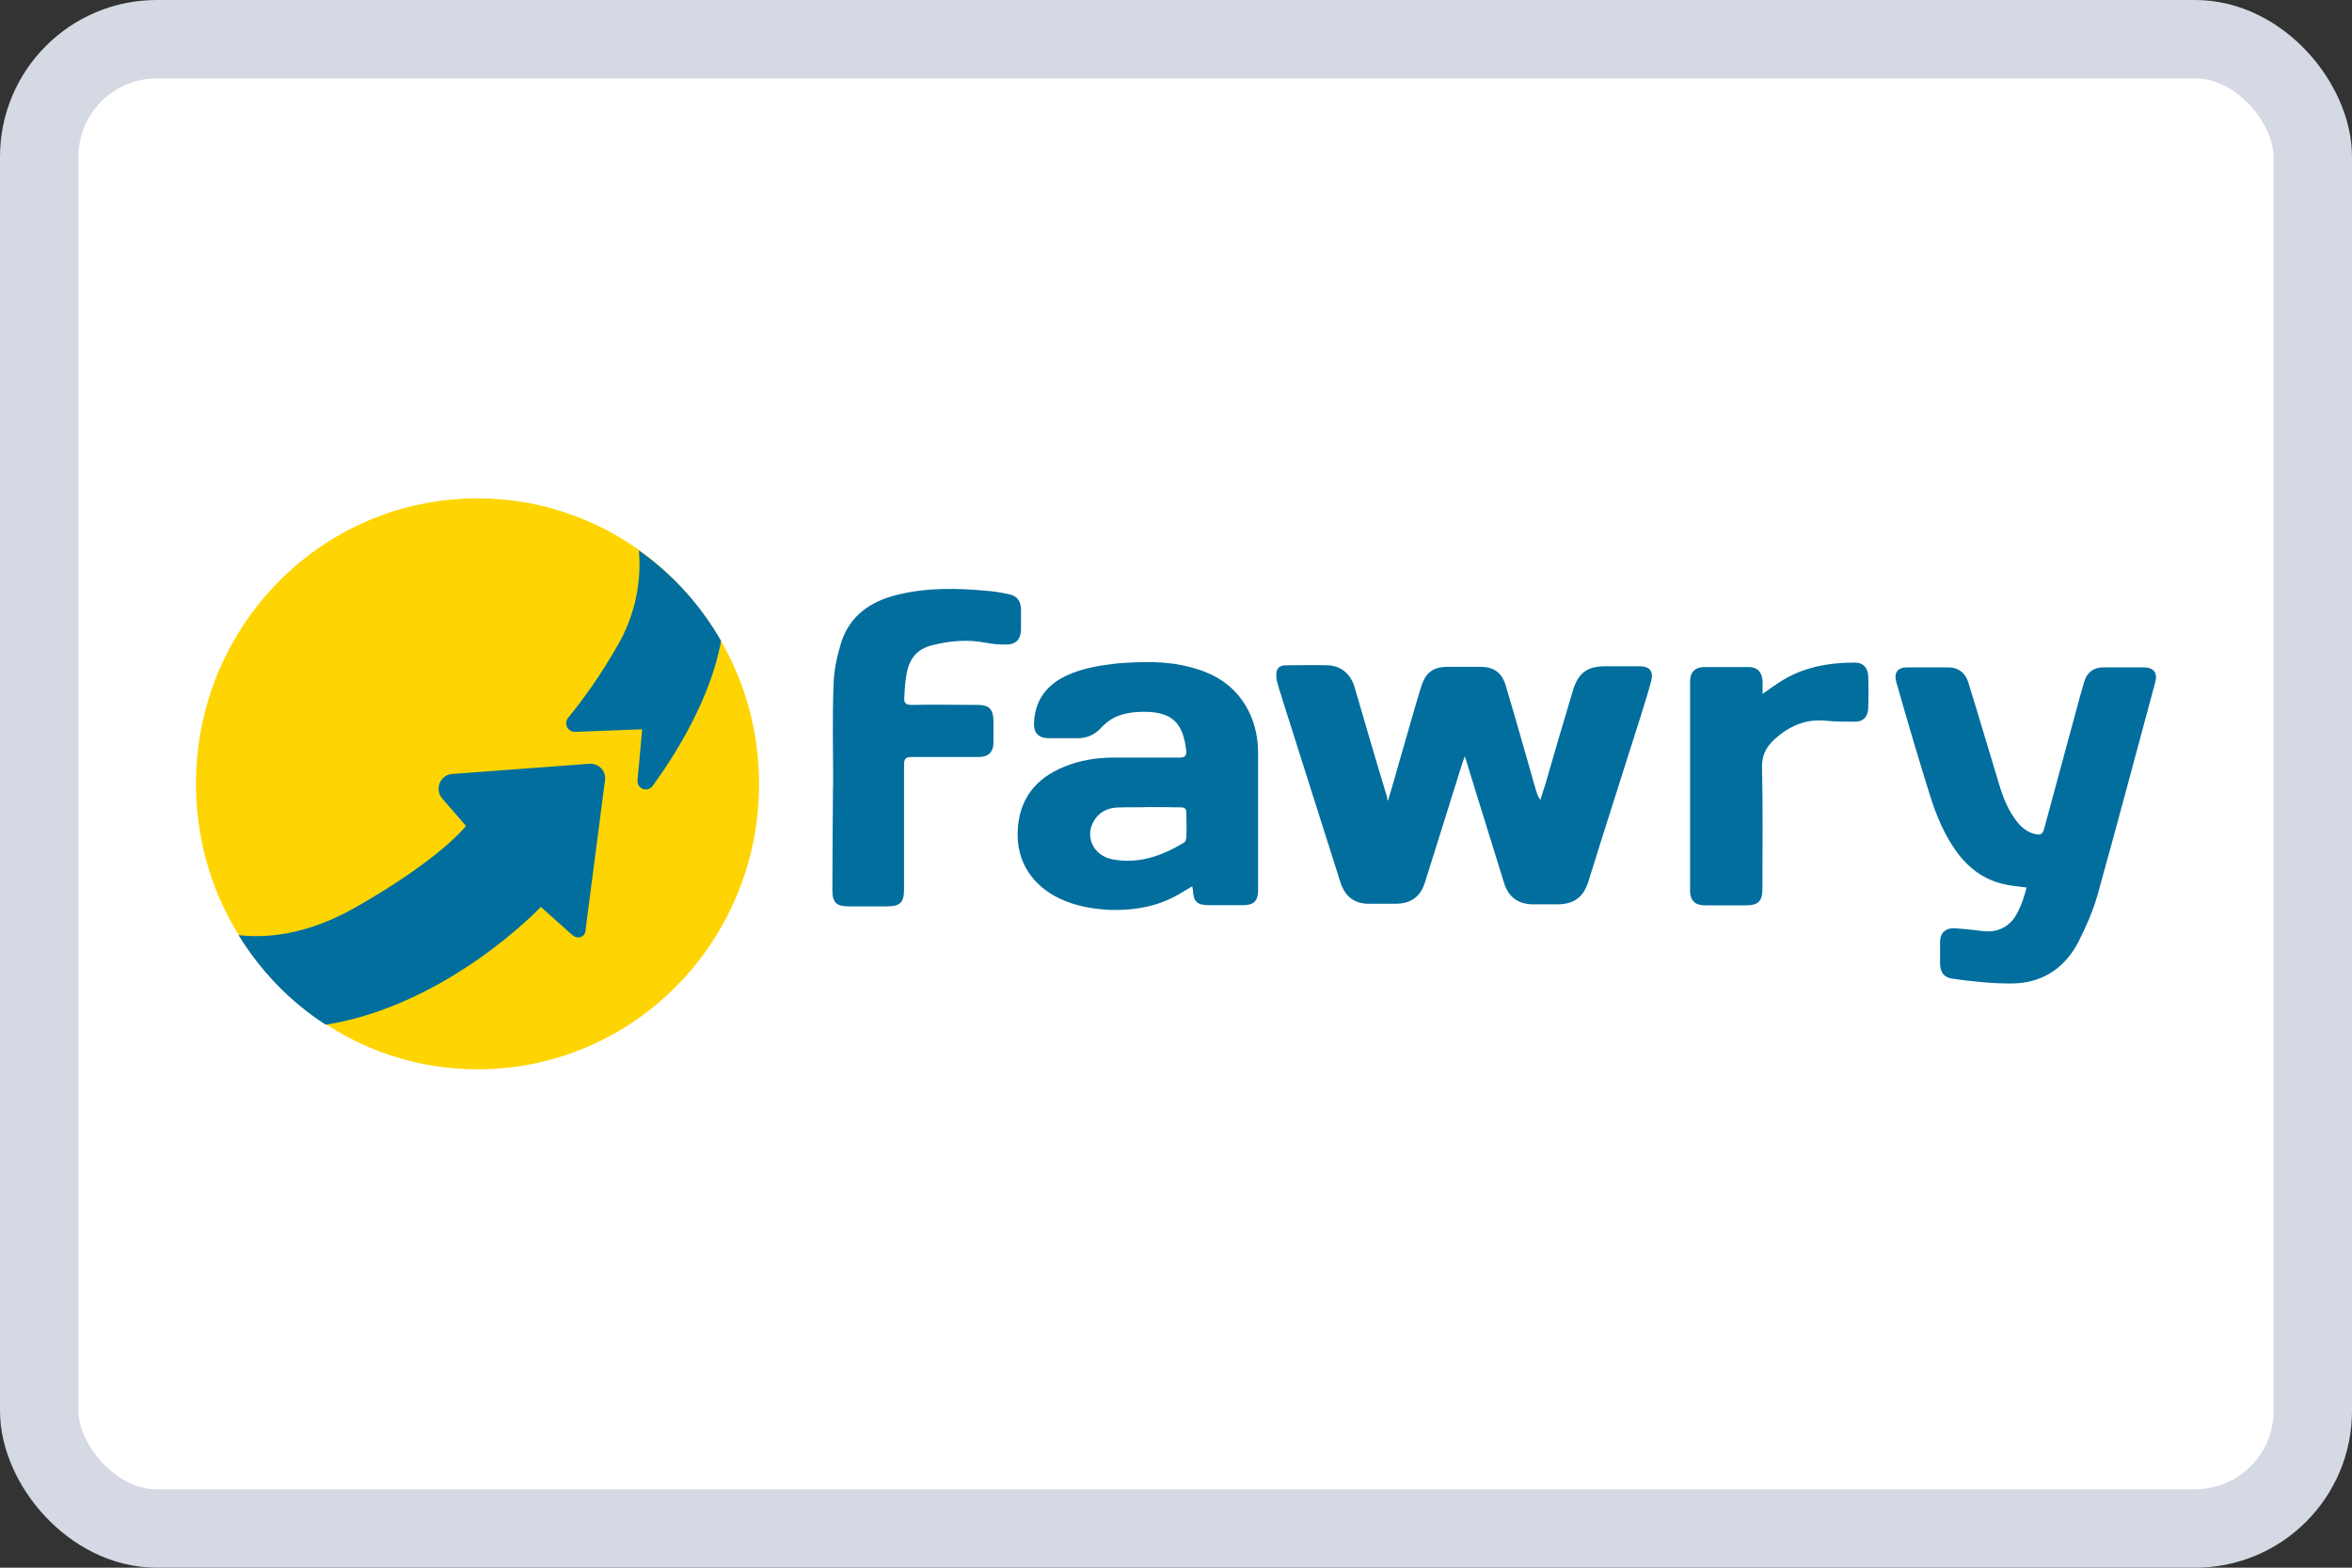 <svg viewBox="0 0 30 20" preserveAspectRatio="xMidYMid meet" fill="none" xmlns="http://www.w3.org/2000/svg">
<rect x="0" y="0" width="30" height="20" fill="#333333" stroke="none"/>
<rect x="0.5" y="0.5" width="29" height="19" rx="1.5" fill="white"/>
<rect x="0.5" y="0.5" width="29" height="19" rx="1.5" stroke="#D4D9E3"/>
<path d="M17.705 10.211C17.77 10.003 17.824 9.796 17.888 9.58C17.967 9.307 18.041 9.042 18.123 8.773C18.181 8.581 18.276 8.507 18.47 8.507H18.879C19.056 8.507 19.16 8.581 19.208 8.755C19.34 9.194 19.464 9.639 19.59 10.078C19.602 10.119 19.617 10.165 19.648 10.205C19.67 10.137 19.688 10.072 19.712 10.003C19.825 9.611 19.941 9.212 20.06 8.819C20.127 8.587 20.243 8.5 20.474 8.5H20.913C21.038 8.5 21.091 8.559 21.063 8.68C21.023 8.835 20.972 8.992 20.926 9.141C20.703 9.845 20.474 10.557 20.256 11.259C20.191 11.45 20.073 11.531 19.881 11.537H19.558C19.366 11.537 19.237 11.444 19.183 11.259C19.03 10.758 18.869 10.254 18.717 9.753C18.711 9.725 18.698 9.7 18.684 9.647C18.665 9.693 18.662 9.715 18.651 9.74C18.492 10.241 18.336 10.752 18.177 11.252C18.119 11.444 17.994 11.53 17.796 11.53H17.46C17.277 11.53 17.158 11.438 17.1 11.265C16.856 10.498 16.615 9.734 16.371 8.967C16.349 8.887 16.319 8.812 16.298 8.729C16.285 8.689 16.279 8.649 16.279 8.609C16.279 8.529 16.319 8.488 16.398 8.488C16.581 8.488 16.758 8.482 16.938 8.488C17.103 8.494 17.222 8.594 17.274 8.754C17.406 9.205 17.536 9.654 17.673 10.105C17.679 10.133 17.692 10.157 17.695 10.185C17.692 10.21 17.698 10.21 17.707 10.21L17.705 10.211Z" fill="#016E9D"/>
<path d="M15.206 11.307C15.16 11.335 15.12 11.36 15.081 11.382C14.798 11.561 14.478 11.619 14.148 11.608C13.932 11.595 13.727 11.561 13.526 11.468C13.166 11.302 12.968 10.989 12.98 10.618C12.992 10.203 13.203 9.931 13.578 9.78C13.776 9.7 13.986 9.665 14.202 9.665H15.044C15.117 9.665 15.136 9.643 15.13 9.572C15.09 9.22 14.947 9.081 14.594 9.081C14.451 9.081 14.313 9.1 14.188 9.168C14.142 9.195 14.096 9.233 14.056 9.273C13.971 9.372 13.867 9.418 13.742 9.418H13.382C13.239 9.418 13.177 9.344 13.19 9.199C13.211 8.915 13.36 8.732 13.611 8.615C13.815 8.522 14.031 8.489 14.254 8.463C14.562 8.441 14.87 8.429 15.172 8.509C15.501 8.589 15.769 8.757 15.928 9.075C16.014 9.248 16.047 9.427 16.047 9.619V11.357C16.047 11.496 15.988 11.548 15.858 11.548H15.419C15.269 11.548 15.22 11.502 15.215 11.347C15.212 11.341 15.212 11.328 15.206 11.306V11.307ZM14.666 10.296C14.528 10.302 14.385 10.296 14.251 10.302C14.114 10.308 14.001 10.37 13.937 10.503C13.845 10.697 13.958 10.915 14.181 10.961C14.517 11.029 14.819 10.921 15.105 10.748C15.123 10.735 15.132 10.701 15.132 10.674C15.138 10.575 15.132 10.473 15.132 10.374C15.132 10.315 15.111 10.3 15.059 10.3C14.925 10.297 14.797 10.297 14.666 10.297V10.296Z" fill="#016E9D"/>
<path d="M25.849 11.323C25.758 11.31 25.679 11.304 25.605 11.289C25.349 11.243 25.145 11.109 24.983 10.902C24.806 10.67 24.7 10.411 24.614 10.138C24.464 9.658 24.324 9.18 24.187 8.7C24.154 8.585 24.205 8.514 24.324 8.514H24.843C24.98 8.514 25.072 8.583 25.111 8.722C25.243 9.148 25.367 9.575 25.499 10.005C25.55 10.178 25.617 10.345 25.733 10.491C25.795 10.565 25.871 10.624 25.968 10.643C26.026 10.655 26.054 10.643 26.072 10.577C26.225 10.012 26.38 9.445 26.532 8.88C26.551 8.82 26.566 8.759 26.584 8.7C26.617 8.58 26.703 8.514 26.828 8.514H27.34C27.472 8.514 27.523 8.583 27.49 8.706C27.246 9.606 27.006 10.515 26.755 11.415C26.697 11.623 26.605 11.827 26.511 12.015C26.328 12.368 26.026 12.553 25.633 12.547C25.396 12.547 25.154 12.52 24.917 12.488C24.798 12.475 24.746 12.408 24.746 12.287V12.014C24.746 11.906 24.811 11.842 24.917 11.842C25.03 11.848 25.151 11.861 25.264 11.875C25.429 11.903 25.572 11.857 25.679 11.73C25.758 11.619 25.81 11.479 25.849 11.322V11.323Z" fill="#016E9D"/>
<path d="M10.627 10.024C10.627 9.585 10.615 9.152 10.633 8.714C10.639 8.541 10.679 8.361 10.73 8.195C10.843 7.848 11.112 7.668 11.447 7.588C11.816 7.496 12.194 7.502 12.569 7.536C12.666 7.542 12.761 7.558 12.852 7.577C12.971 7.598 13.023 7.663 13.023 7.784V8.038C13.017 8.158 12.958 8.223 12.834 8.223C12.748 8.223 12.664 8.217 12.578 8.201C12.349 8.155 12.123 8.174 11.9 8.229C11.684 8.281 11.58 8.415 11.553 8.668C11.54 8.742 11.54 8.823 11.534 8.9C11.529 8.968 11.553 8.993 11.626 8.993C11.906 8.987 12.191 8.993 12.468 8.993C12.618 8.993 12.666 9.045 12.672 9.194V9.473C12.672 9.593 12.608 9.658 12.483 9.658H11.623C11.556 9.658 11.531 9.68 11.531 9.751V11.35C11.531 11.511 11.48 11.563 11.321 11.563H10.821C10.668 11.563 10.617 11.511 10.617 11.356C10.62 10.905 10.62 10.466 10.625 10.027L10.627 10.024Z" fill="#016E9D"/>
<path d="M22.482 8.852C22.567 8.792 22.631 8.746 22.692 8.707C22.988 8.512 23.317 8.453 23.664 8.453C23.761 8.453 23.823 8.518 23.829 8.62C23.834 8.759 23.834 8.904 23.829 9.04C23.823 9.149 23.764 9.207 23.658 9.207C23.534 9.207 23.402 9.207 23.277 9.194C23.027 9.172 22.822 9.262 22.633 9.432C22.52 9.538 22.469 9.645 22.475 9.806C22.487 10.313 22.48 10.824 22.48 11.337C22.48 11.498 22.429 11.55 22.265 11.55H21.74C21.621 11.55 21.557 11.485 21.557 11.365V8.696C21.557 8.575 21.621 8.51 21.74 8.51H22.304C22.417 8.51 22.475 8.575 22.482 8.69C22.482 8.736 22.482 8.783 22.482 8.851V8.852Z" fill="#016E9D"/>
<path d="M9.682 10.002C9.682 12.014 8.077 13.642 6.093 13.642C5.714 13.642 5.35 13.583 5.011 13.473C4.499 13.31 4.034 13.029 3.647 12.661C2.938 12.001 2.5 11.052 2.5 9.999C2.5 7.986 4.105 6.358 6.09 6.358C6.521 6.358 6.931 6.433 7.31 6.574C7.807 6.755 8.253 7.045 8.616 7.415C9.275 8.08 9.682 8.993 9.682 10.002Z" fill="#FED502"/>
<path d="M7.304 11.933L6.899 11.57C6.899 11.57 5.716 12.824 4.155 13.073C3.702 12.782 3.324 12.388 3.043 11.93C3.361 11.968 3.897 11.945 4.552 11.566C5.626 10.953 5.944 10.537 5.944 10.537L5.643 10.19C5.537 10.07 5.615 9.885 5.767 9.874L7.518 9.744C7.638 9.736 7.737 9.84 7.716 9.96L7.469 11.863C7.471 11.95 7.372 11.991 7.304 11.931V11.933Z" fill="#016E9D"/>
<path d="M8.325 10.026C8.259 10.118 8.118 10.061 8.132 9.951L8.191 9.304L7.336 9.337C7.24 9.34 7.187 9.229 7.248 9.155C7.411 8.956 7.664 8.621 7.913 8.171C8.145 7.738 8.175 7.31 8.149 7.022C8.582 7.327 8.94 7.725 9.197 8.177C9.063 8.923 8.606 9.64 8.325 10.026Z" fill="#016E9D"/>
</svg>

